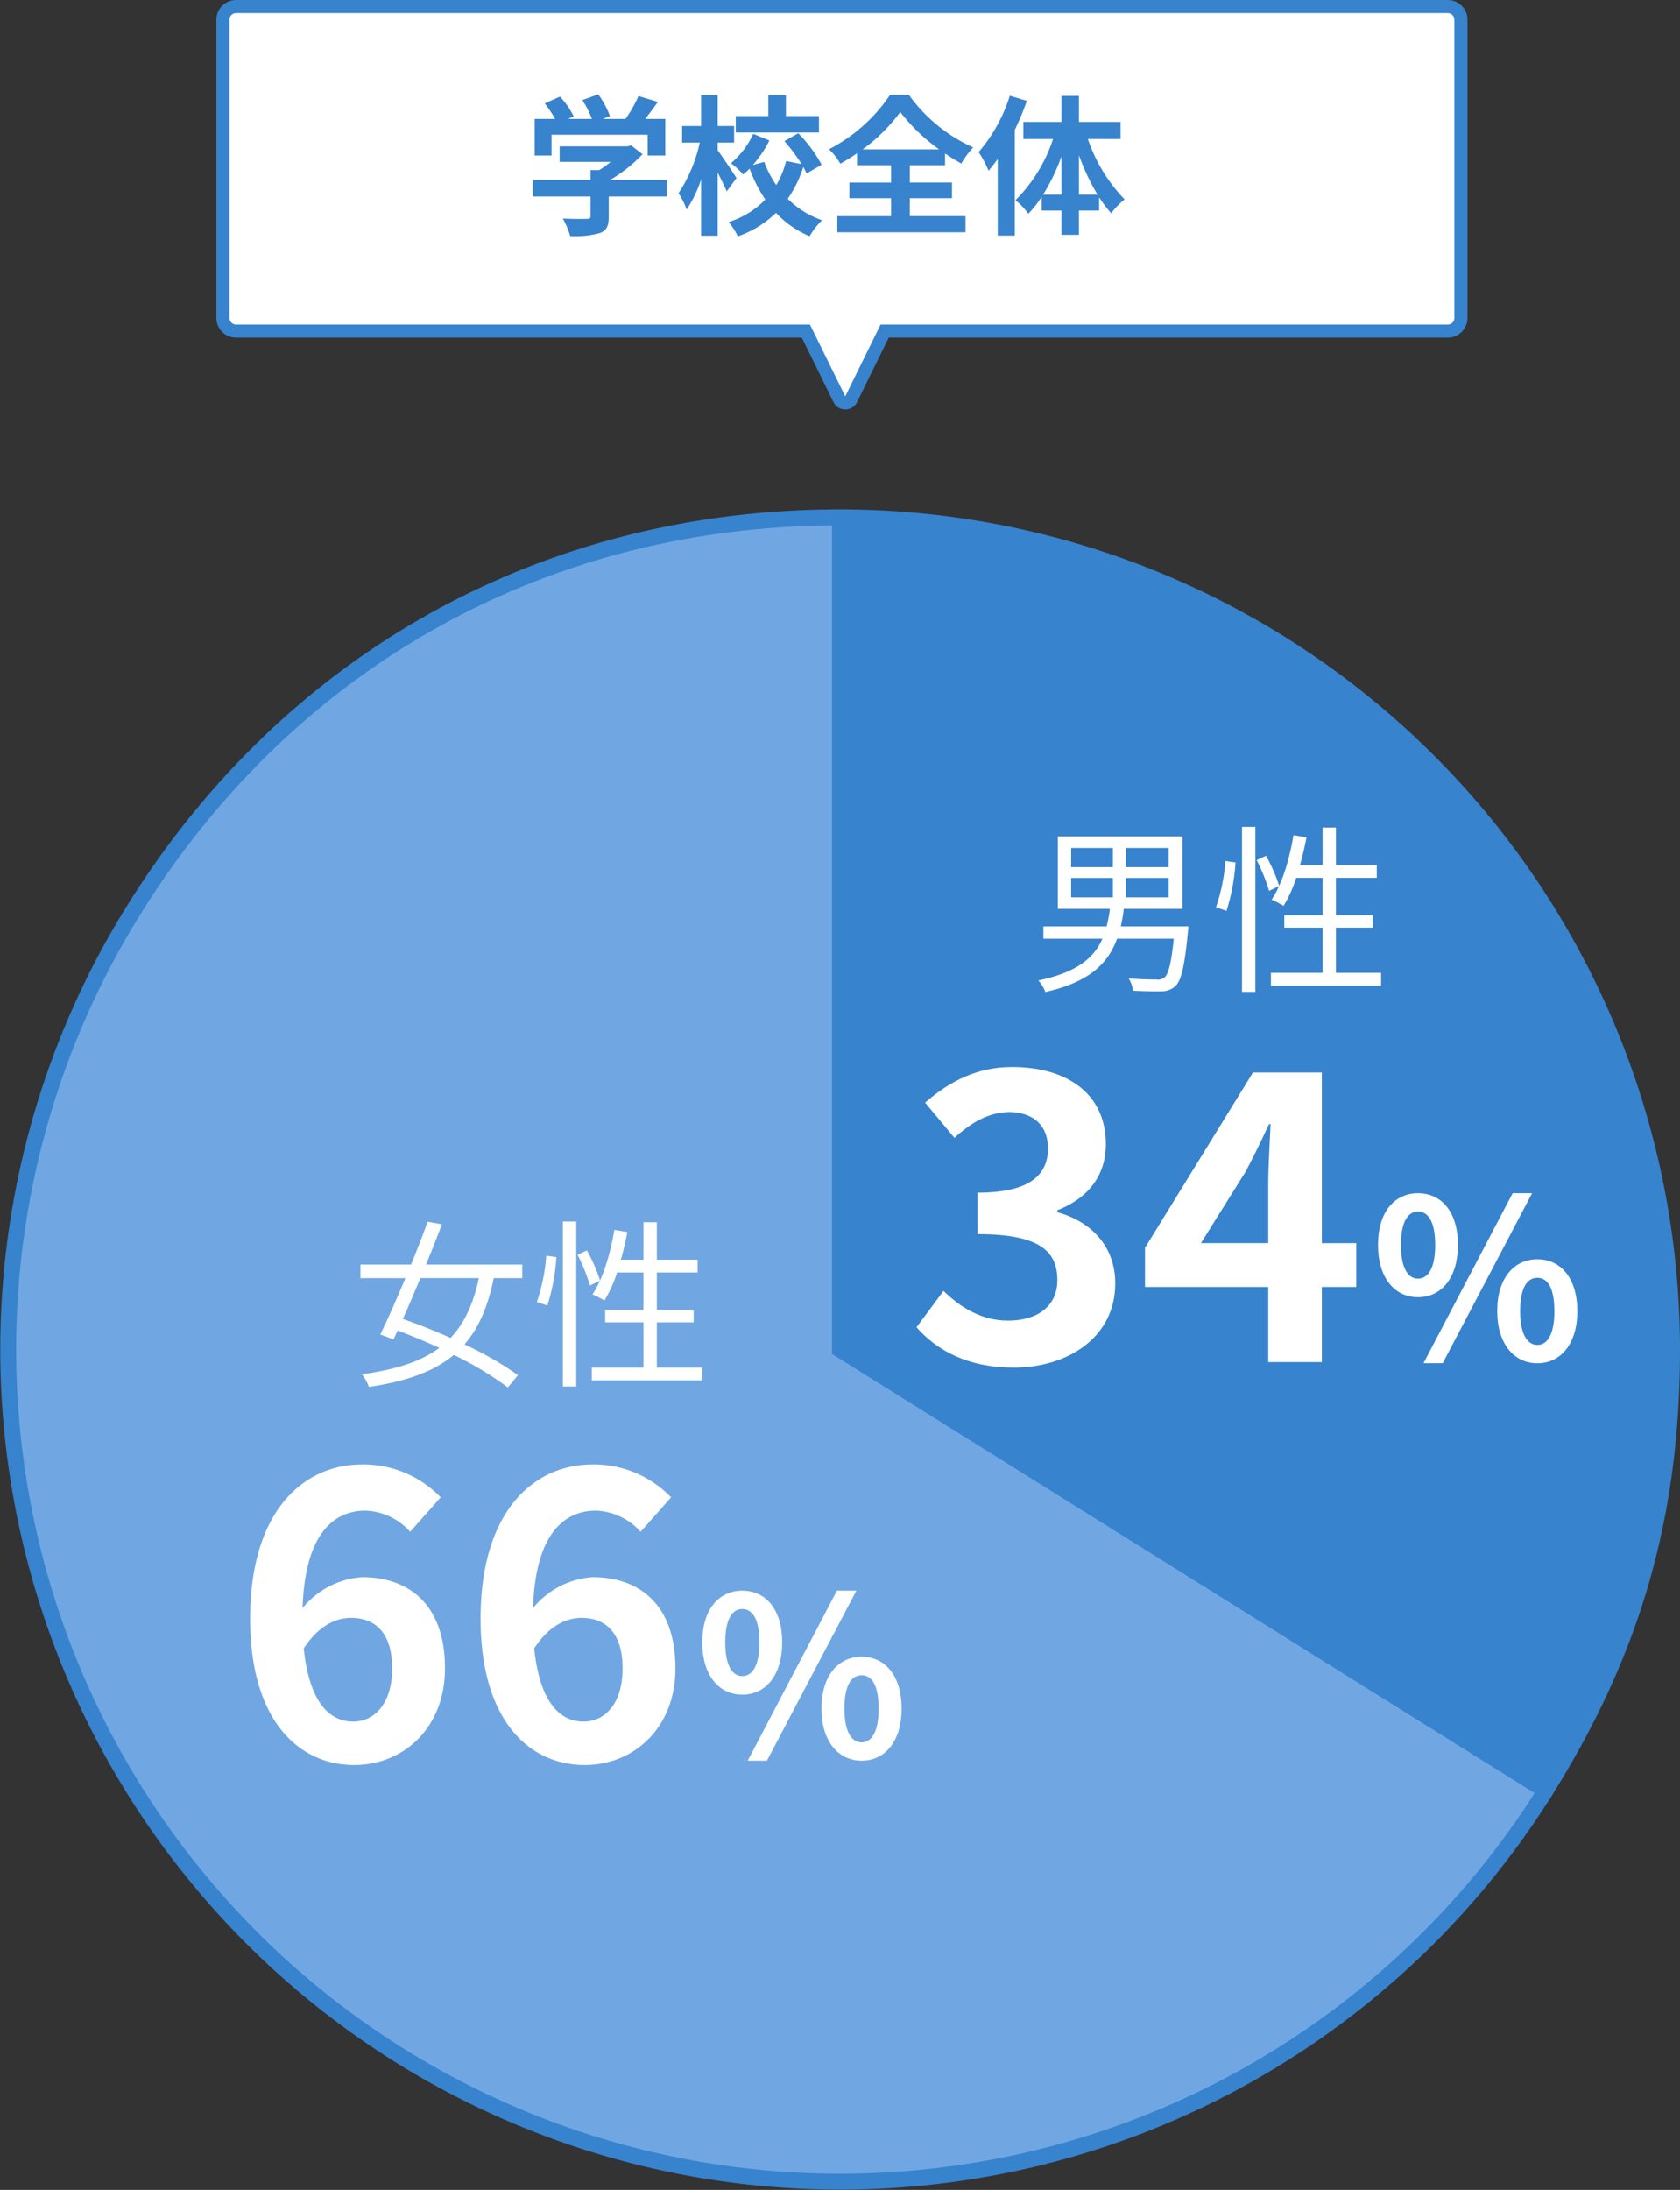 <svg xmlns="http://www.w3.org/2000/svg" width="256.478" height="334.228" viewBox="0 0 256.478 334.228">
  <rect x="0" y="0" width="256.478" height="334.228" fill="#333333" stroke="none"/>
  <g id="グループ_8608" data-name="グループ 8608" transform="translate(-578.965 -768)">
    <g id="グループ_8566" data-name="グループ 8566" transform="translate(580.2 846.965)">
      <g id="グループ_8570" data-name="グループ 8570" transform="translate(0 0)">
        <g id="グループ_8567" data-name="グループ 8567">
          <g id="グループ_8566-2" data-name="グループ 8566">
            <path id="パス_7032" data-name="パス 7032" d="M-1460.628,1099.267l107.708,67.3a127.006,127.006,0,0,1-175.009,40.4,127,127,0,0,1-40.4-175.009c23.789-38.072,62.814-59.7,107.706-59.7Z" transform="translate(1587.65 -972.262)" fill="#70a7e2" stroke="#3783ce" stroke-miterlimit="10" stroke-width="2.426"/>
          </g>
        </g>
        <g id="グループ_8569" data-name="グループ 8569" transform="translate(127.023)">
          <g id="グループ_8568" data-name="グループ 8568">
            <path id="パス_7033" data-name="パス 7033" d="M-1504.714,1099.267V972.262a127.006,127.006,0,0,1,127.007,127.005c0,25.253-5.918,45.889-19.3,67.3Z" transform="translate(1504.714 -972.262)" fill="#3783ce" stroke="#3783ce" stroke-miterlimit="10" stroke-width="2.426"/>
          </g>
        </g>
      </g>
      <g id="グループ_8571" data-name="グループ 8571" transform="translate(138.683 83.884)">
        <path id="パス_7034" data-name="パス 7034" d="M-1497.1,1066.756l4.121-5.555c2.628,2.568,5.854,4.54,9.856,4.54,4.48,0,7.526-2.212,7.526-6.154,0-4.36-2.568-7.047-12.185-7.047v-6.333c8.123,0,10.752-2.807,10.752-6.75,0-3.464-2.151-5.5-5.914-5.555-3.166.06-5.734,1.553-8.362,3.943l-4.48-5.376c3.823-3.347,8.064-5.437,13.26-5.437,8.541,0,14.335,4.183,14.335,11.768,0,4.779-2.686,8.243-7.407,10.095v.3c5.018,1.374,8.84,5.077,8.84,10.873,0,8.122-7.108,12.841-15.53,12.841C-1489.276,1072.907-1494,1070.281-1497.1,1066.756Z" transform="translate(1497.101 -1027.032)" fill="#fff"/>
        <path id="パス_7035" data-name="パス 7035" d="M-1442.07,1060.312h-5.256v11.468h-8.183v-11.468h-18.815v-5.973l16.484-26.761h10.514v26.044h5.256Zm-13.439-6.69V1044.6c0-2.568.239-6.57.358-9.139h-.239c-1.075,2.33-2.27,4.779-3.524,7.168l-6.869,10.99Z" transform="translate(1509.208 -1026.742)" fill="#fff"/>
        <path id="パス_7036" data-name="パス 7036" d="M-1451.1,1047.493c0-5.02,2.529-7.886,6.1-7.886,3.605,0,6.1,2.865,6.1,7.886s-2.493,7.987-6.1,7.987C-1448.567,1055.48-1451.1,1052.514-1451.1,1047.493Zm8.73,0c0-3.674-1.147-5.088-2.63-5.088-1.45,0-2.6,1.414-2.6,5.088s1.146,5.155,2.6,5.155C-1443.513,1052.648-1442.366,1051.166-1442.366,1047.493Zm11.827-7.886h2.966l-13.648,25.949h-2.933Zm-2.359,18c0-5.022,2.561-7.918,6.134-7.918s6.1,2.9,6.1,7.918c0,4.987-2.527,7.953-6.1,7.953S-1432.9,1062.59-1432.9,1057.6Zm8.727,0c0-3.706-1.11-5.089-2.593-5.089s-2.63,1.383-2.63,5.089c0,3.639,1.146,5.157,2.63,5.157S-1424.171,1061.242-1424.171,1057.6Z" transform="translate(1521.556 -1020.347)" fill="#fff"/>
      </g>
      <g id="グループ_8572" data-name="グループ 8572" transform="translate(157.28 47.232)" style="isolation: isolate">
        <path id="パス_7037" data-name="パス 7037" d="M-1462.043,1017.787a8.773,8.773,0,0,1-.083.91c-.5,5.214-1.02,7.364-1.9,8.191a3.026,3.026,0,0,1-2.18.8c-.854.027-2.564,0-4.3-.081a4.409,4.409,0,0,0-.663-1.876c1.793.138,3.585.165,4.247.165a1.618,1.618,0,0,0,1.185-.276c.634-.5,1.075-2.178,1.461-5.956h-8.658c-1.379,3.778-4.22,6.618-10.948,8.136a5.538,5.538,0,0,0-1.075-1.766c5.874-1.215,8.493-3.42,9.79-6.37h-9.018v-1.876h9.652a19.214,19.214,0,0,0,.5-2.676h-7.943v-11.057h19.028v11.057h-8.963a20.778,20.778,0,0,1-.469,2.676Zm-17.9-9.046h6.371v-2.922h-6.371Zm0,4.606h6.371v-2.95h-6.371Zm14.893-7.528h-6.509v2.922h6.509Zm0,4.578h-6.509v2.95h6.509Z" transform="translate(1484.958 -1002.594)" fill="#fff"/>
        <path id="パス_7038" data-name="パス 7038" d="M-1467.247,1015.371a27.841,27.841,0,0,0,1.435-7.059l1.544.221a30.779,30.779,0,0,1-1.378,7.391Zm3.971-12.269h2.042v25.176h-2.042Zm3.668,4.411a26,26,0,0,1,2.013,4.605l-1.544.746a27.428,27.428,0,0,0-1.9-4.69Zm17.566,17.869v1.959h-16.821v-1.959h7.886v-6.894h-5.844v-1.9h5.844v-5.708H-1455a19.871,19.871,0,0,1-1.931,4.275,16.291,16.291,0,0,0-1.82-.939c1.6-2.4,2.7-6.094,3.337-9.844l1.985.331c-.276,1.433-.607,2.869-.993,4.218h3.446v-5.707h2.042v5.707h6.232v1.959h-6.232v5.708h5.625v1.9h-5.625v6.894Z" transform="translate(1494.373 -1003.101)" fill="#fff"/>
      </g>
      <g id="グループ_8573" data-name="グループ 8573" transform="translate(36.952 144.543)">
        <path id="パス_7039" data-name="パス 7039" d="M-1539.093,1076.912a9.6,9.6,0,0,0-6.809-3.225c-5.077,0-9.259,3.823-9.617,14.873a12.863,12.863,0,0,1,9.079-4.719c7.407,0,12.663,4.42,12.663,13.917,0,9.081-6.332,14.755-13.858,14.755-8.422,0-15.888-6.75-15.888-22.341,0-16.486,8.183-23.534,17.083-23.534a16.374,16.374,0,0,1,12.006,5.017Zm-2.748,20.846c0-5.256-2.449-7.705-6.272-7.705-2.389,0-5.018,1.256-7.227,4.66.836,8.064,3.823,11.17,7.526,11.17C-1544.529,1105.883-1541.841,1103.135-1541.841,1097.758Z" transform="translate(1563.523 -1066.638)" fill="#fff"/>
        <path id="パス_7040" data-name="パス 7040" d="M-1516.123,1076.912a9.59,9.59,0,0,0-6.809-3.225c-5.076,0-9.258,3.823-9.617,14.873a12.864,12.864,0,0,1,9.081-4.719c7.405,0,12.663,4.42,12.663,13.917,0,9.081-6.333,14.755-13.859,14.755-8.422,0-15.888-6.75-15.888-22.341,0-16.486,8.183-23.534,17.085-23.534a16.371,16.371,0,0,1,12,5.017Zm-2.747,20.846c0-5.256-2.448-7.705-6.27-7.705-2.391,0-5.019,1.256-7.229,4.66.836,8.064,3.823,11.17,7.526,11.17C-1521.557,1105.883-1518.871,1103.135-1518.871,1097.758Z" transform="translate(1575.733 -1066.638)" fill="#fff"/>
        <path id="パス_7041" data-name="パス 7041" d="M-1518.454,1087.1c0-5.021,2.527-7.884,6.1-7.884,3.607,0,6.1,2.864,6.1,7.884s-2.493,7.987-6.1,7.987C-1515.927,1095.085-1518.454,1092.12-1518.454,1087.1Zm8.729,0c0-3.673-1.146-5.088-2.63-5.088-1.449,0-2.594,1.415-2.594,5.088s1.146,5.157,2.594,5.157C-1510.871,1092.255-1509.726,1090.772-1509.726,1087.1Zm11.828-7.884h2.965l-13.648,25.946h-2.933Zm-2.359,18c0-5.022,2.561-7.921,6.134-7.921s6.1,2.9,6.1,7.921c0,4.987-2.527,7.95-6.1,7.95S-1500.256,1102.2-1500.256,1097.209Zm8.727,0c0-3.708-1.112-5.089-2.593-5.089s-2.63,1.381-2.63,5.089c0,3.637,1.146,5.154,2.63,5.154S-1491.529,1100.847-1491.529,1097.209Z" transform="translate(1587.48 -1059.953)" fill="#fff"/>
      </g>
      <g id="_就職先割合_" data-name=" 就職先割合 " transform="translate(53.794 107.473)" style="isolation: isolate">
        <g id="グループ_8574" data-name="グループ 8574" style="isolation: isolate">
          <path id="パス_7042" data-name="パス 7042" d="M-1532.176,1051.055c-.882,4.274-2.262,7.584-4.468,10.121a51.635,51.635,0,0,1,8.163,4.688l-1.545,1.875a50.912,50.912,0,0,0-8.245-4.962c-2.979,2.481-7.114,4.026-12.962,4.879a7.355,7.355,0,0,0-1.075-1.93c5.295-.717,9.073-1.985,11.832-4.025-2.124-.966-4.3-1.876-6.37-2.648-.222.469-.441.936-.636,1.351l-2.012-.744c1.1-2.262,2.481-5.377,3.832-8.6h-6.866v-2.068h7.722c.937-2.288,1.82-4.55,2.536-6.537l2.179.386c-.718,1.9-1.545,4-2.427,6.151h14.7v2.068Zm-11.2,0c-.911,2.178-1.82,4.33-2.676,6.234,2.317.8,4.826,1.792,7.281,2.895,2.15-2.261,3.475-5.241,4.328-9.128Z" transform="translate(1552.527 -1042.425)" fill="#fff"/>
          <path id="パス_7043" data-name="パス 7043" d="M-1534.941,1054.7a27.83,27.83,0,0,0,1.434-7.059l1.545.22a30.919,30.919,0,0,1-1.378,7.391Zm3.97-12.269h2.042v25.176h-2.042Zm3.67,4.411a25.859,25.859,0,0,1,2.011,4.606l-1.542.746a27.543,27.543,0,0,0-1.9-4.69Zm17.565,17.869v1.959h-16.823v-1.959h7.888v-6.894h-5.846v-1.9h5.846v-5.708h-4.025a20,20,0,0,1-1.931,4.275,16.365,16.365,0,0,0-1.821-.939c1.6-2.4,2.7-6.094,3.337-9.843l1.986.331c-.277,1.433-.606,2.869-.992,4.218h3.446v-5.707h2.042v5.707h6.232v1.959h-6.232v5.708h5.624v1.9h-5.624v6.894Z" transform="translate(1561.875 -1042.434)" fill="#fff"/>
        </g>
      </g>
    </g>
    <g id="グループ_7330" data-name="グループ 7330" transform="translate(611.781 768)">
      <g id="合体_16" data-name="合体 16" transform="translate(0.219)" fill="#fff">
        <path d="M 96.008 61.492 C 95.618 61.492 95.282 61.283 95.11 60.933 L 90.27 51.088 L 89.995 50.529 L 89.372 50.529 L 3 50.529 C 1.897 50.529 1 49.632 1 48.53 L 1 3 C 1 1.897 1.897 1 3 1 L 187.999 1 C 189.102 1 190 1.897 190 3 L 190 48.53 C 190 49.632 189.102 50.529 187.999 50.529 L 102.644 50.529 L 102.021 50.529 L 101.746 51.088 L 96.906 60.933 C 96.734 61.283 96.398 61.492 96.008 61.492 Z" stroke="none"/>
        <path d="M 96.008 60.492 C 96.008 60.492 96.008 60.492 96.008 60.492 L 101.398 49.529 L 187.999 49.529 C 188.551 49.529 189 49.081 189 48.53 L 189 3 C 189 2.448 188.551 2 187.999 2 L 3 2 C 2.448 2 2 2.448 2 3 L 2 48.53 C 2 49.081 2.448 49.529 3 49.529 L 90.618 49.529 L 96.008 60.492 C 96.008 60.492 96.008 60.492 96.008 60.492 M 96.008 62.492 C 95.294 62.492 94.579 62.12 94.213 61.375 L 89.372 51.529 L 3 51.529 C 1.343 51.529 8.178710686479462e-07 50.187 8.178710686479462e-07 48.53 L 8.178710686479462e-07 3 C 8.178710686479462e-07 1.344 1.343 5.615234499600774e-07 3 5.615234499600774e-07 L 187.999 5.615234499600774e-07 C 189.656 5.615234499600774e-07 191 1.344 191 3 L 191 48.53 C 191 50.187 189.656 51.529 187.999 51.529 L 102.644 51.529 L 97.803 61.375 C 97.437 62.12 96.722 62.492 96.008 62.492 Z" stroke="none" fill="#3783ce"/>
      </g>
      <path id="パス_8709" data-name="パス 8709" d="M-41.837-13.432h14.674v3.174h2.691v-5.589h-3.059c.621-.805,1.311-1.725,1.932-2.6l-2.967-.9a19.226,19.226,0,0,1-1.978,3.5h-3.473l1.1-.437A13.486,13.486,0,0,0-34.707-19.6l-2.415.874a16.049,16.049,0,0,1,1.449,2.875h-3.611l.828-.391a12.535,12.535,0,0,0-2.093-3.013l-2.323,1.035a19.348,19.348,0,0,1,1.587,2.369h-3.128v5.589h2.576Zm17.595,6.923h-8.694a22.277,22.277,0,0,0,4.991-3.956L-29.67-11.8l-.6.138H-40.6v2.369h7.8a15.559,15.559,0,0,1-1.771,1.265H-35.88v1.518h-8.832V-4h8.832v2.99c0,.322-.115.414-.6.414-.46.023-2.162.023-3.634-.046a12.21,12.21,0,0,1,1.127,2.668,13.945,13.945,0,0,0,4.462-.437C-33.4,1.2-33.1.483-33.1-.943V-4h8.855Zm23.23-9.775H-6.049v-3.2H-8.74v3.2h-4.968v2.507h12.7ZM-13.593-6.831c-.414-.644-2.231-3.381-2.875-4.232v-1.173h2.507v-2.53h-2.507v-4.715H-19v4.715h-2.9v2.53H-19.2a22.964,22.964,0,0,1-3.243,7.728,12.536,12.536,0,0,1,1.242,2.484A18.643,18.643,0,0,0-19-6.624v8.6h2.53V-7.659c.529,1.035,1.081,2.139,1.38,2.875ZM-.6-8.855a21.208,21.208,0,0,0-3.565-4.807l-2.116,1.2A27.4,27.4,0,0,1-3.657-8.947L-6.026-9.43A13.6,13.6,0,0,1-7.521-5.75a15.231,15.231,0,0,1-1.84-3.542l-1.748.483a17.584,17.584,0,0,0,2.53-3.749L-11.04-13.57a13.058,13.058,0,0,1-3.4,4.485A11.26,11.26,0,0,1-12.581-7.36c.322-.276.667-.575.989-.9A21.6,21.6,0,0,0-9.2-3.542,13.191,13.191,0,0,1-14.789-.115a11.026,11.026,0,0,1,1.4,2.185A15.707,15.707,0,0,0-7.567-1.518,14.7,14.7,0,0,0-2.438,2.047,11.614,11.614,0,0,1-.529-.391,13.7,13.7,0,0,1-5.773-3.657,18.3,18.3,0,0,0-3.4-8.51a10.147,10.147,0,0,1,.506.989ZM5.658-11.2a26.5,26.5,0,0,0,5.75-5.7,27.718,27.718,0,0,0,5.934,5.7Zm7.2,7.452H19.3V-6.141h-6.44V-8.786h5.382V-10.58a29.159,29.159,0,0,0,2.484,1.541A13.326,13.326,0,0,1,22.54-11.5,24.308,24.308,0,0,1,12.7-19.55H9.867A25.1,25.1,0,0,1,.529-11.224,10.105,10.105,0,0,1,2.254-9.016,29.429,29.429,0,0,0,4.807-10.6v1.817h5.2v2.645H3.634v2.392h6.371v2.737H1.794V1.449H21.367V-1.012h-8.51Zm15.272-15.64a24.221,24.221,0,0,1-4.761,8.6,16.394,16.394,0,0,1,1.518,2.852c.46-.552.943-1.173,1.4-1.794V1.955h2.6V-14.168a40.28,40.28,0,0,0,1.84-4.439ZM38.686-4.3v-6a33.641,33.641,0,0,0,2.829,6Zm-5.474,0a29.887,29.887,0,0,0,2.806-5.842V-4.3Zm11.822-8.487v-2.6H38.686v-3.979H36.018v3.979H30.2v2.6H34.73A23.519,23.519,0,0,1,29-3.45a11.148,11.148,0,0,1,1.955,2.07,15.971,15.971,0,0,0,2.047-2.6v2.116h3.013v3.7h2.668v-3.7h3.082V-3.887a19.274,19.274,0,0,0,1.84,2.438,11.2,11.2,0,0,1,2.047-2.116,24.848,24.848,0,0,1-5.612-9.223Z" transform="translate(93.219 34)" fill="#3783ce"/>
    </g>
  </g>
</svg>
